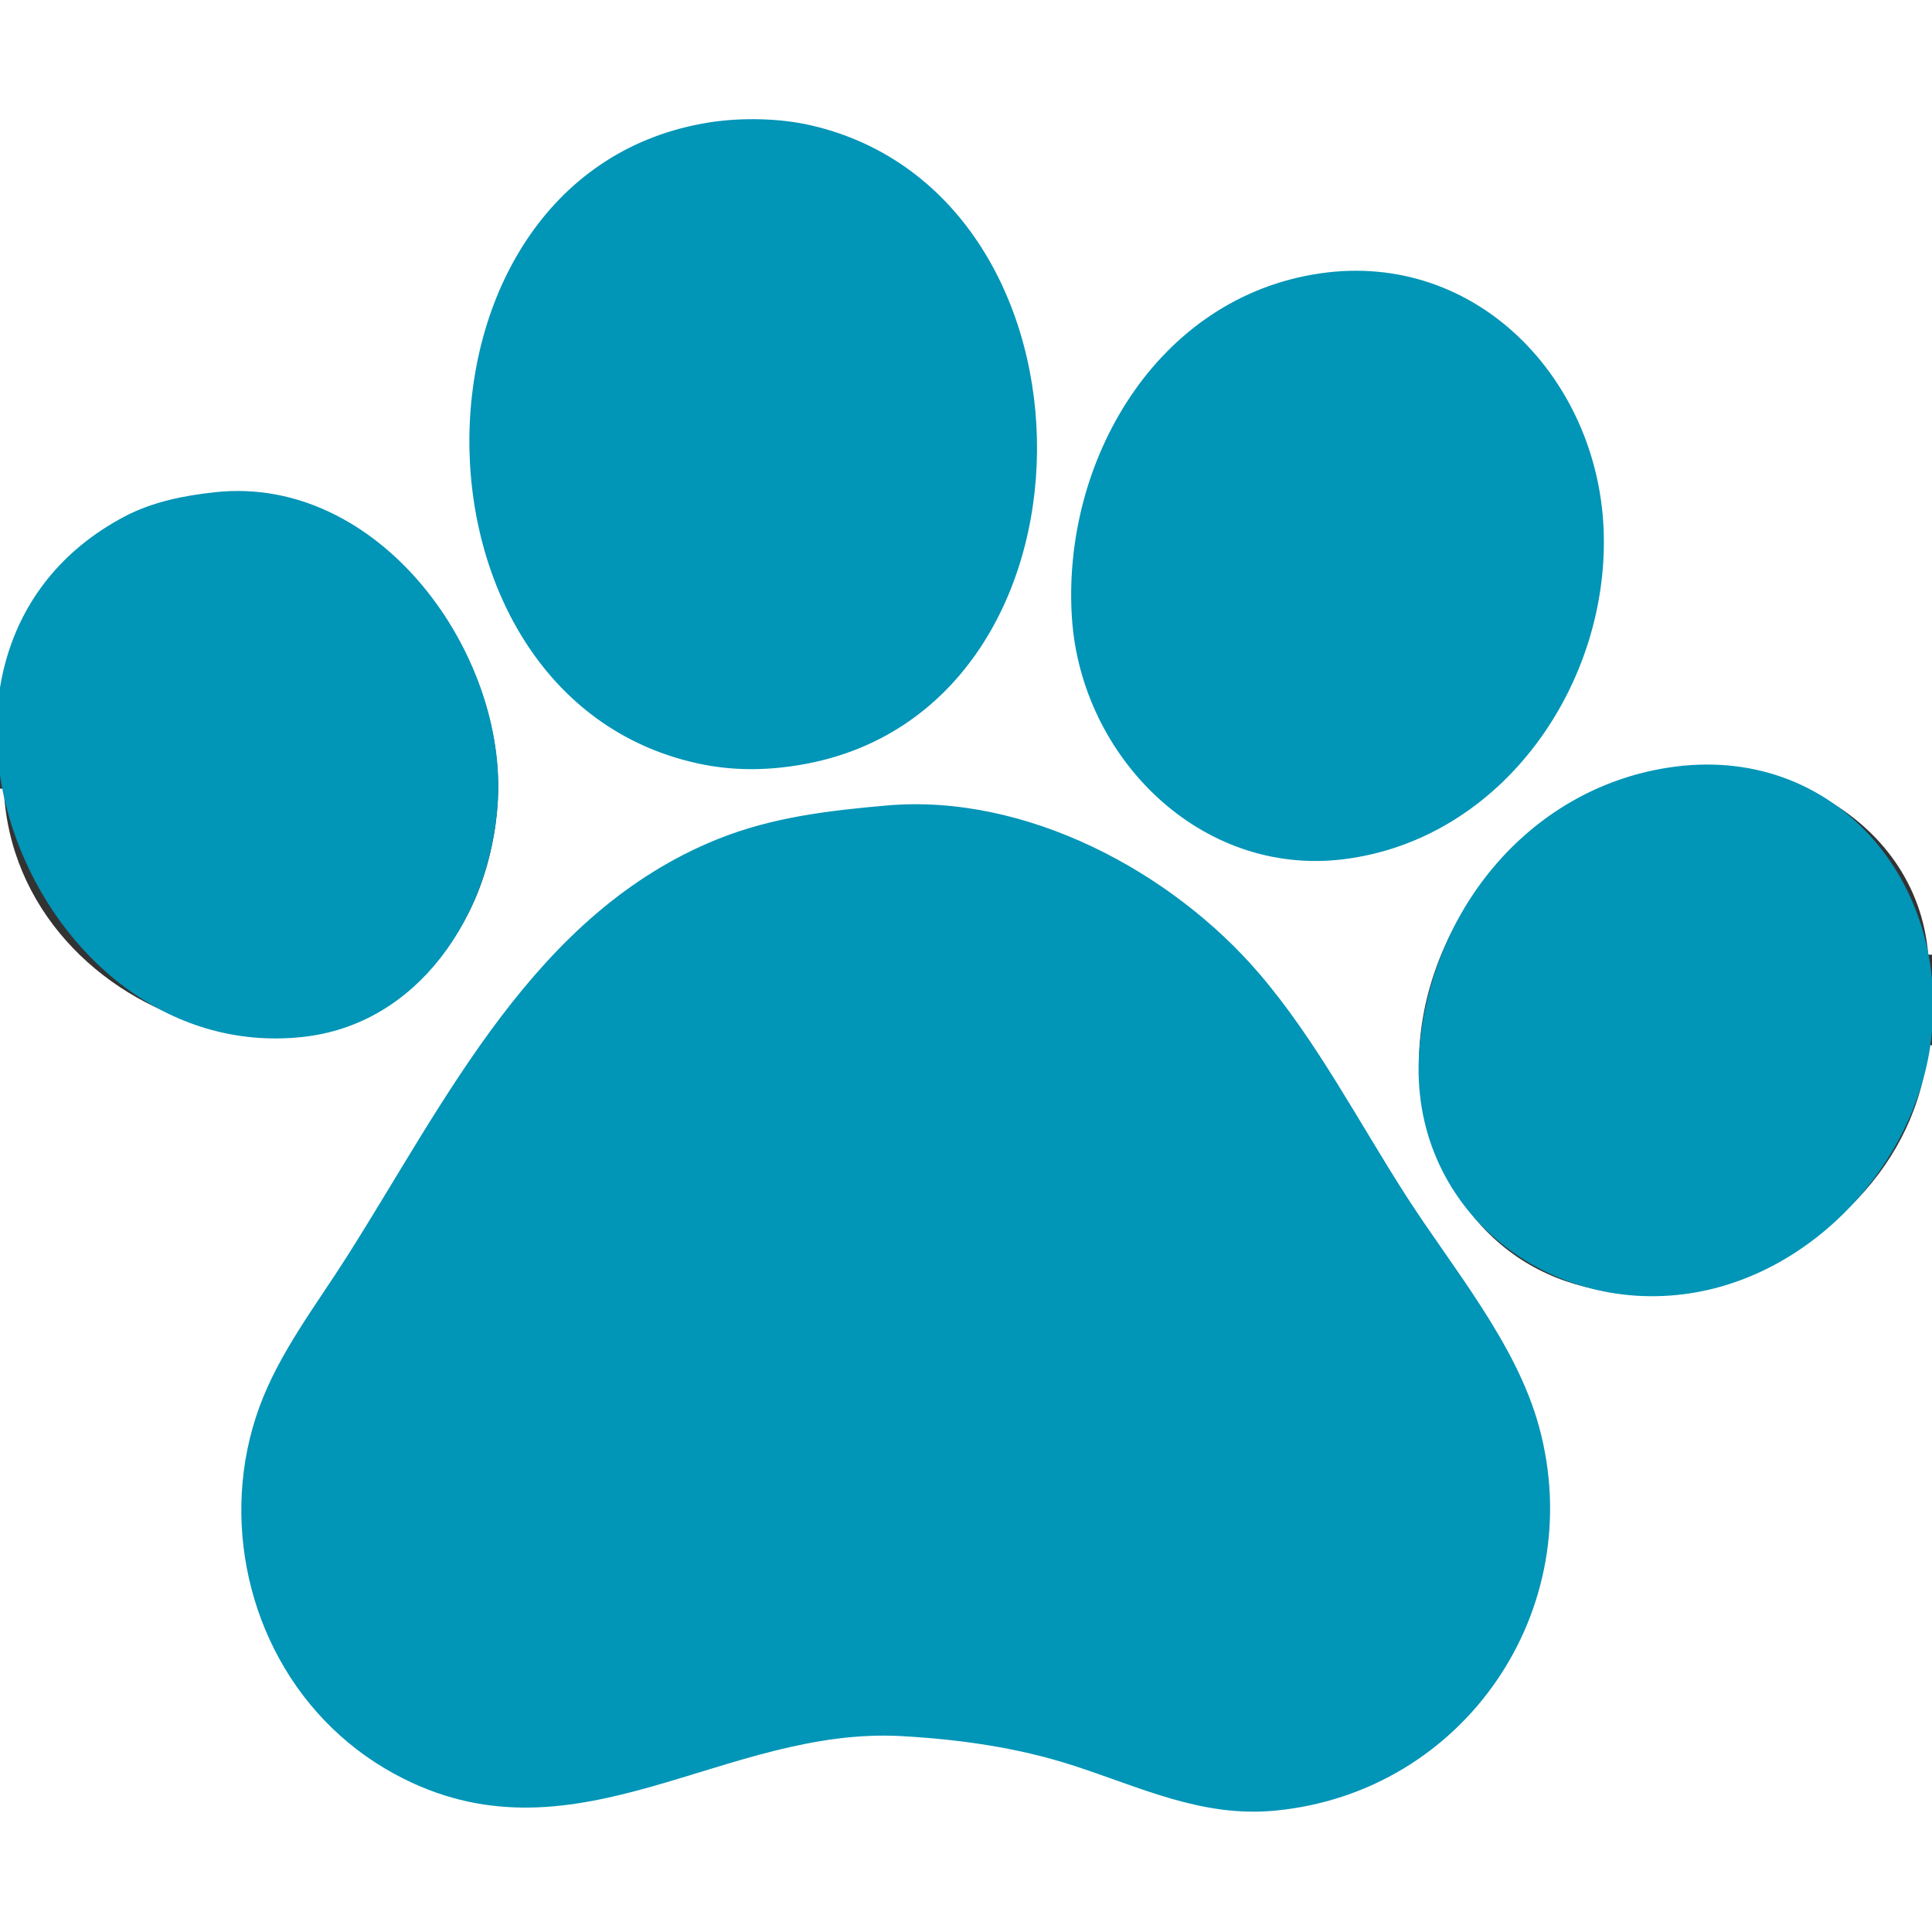 <?xml version="1.0" encoding="UTF-8"?> <svg xmlns="http://www.w3.org/2000/svg" xmlns:xlink="http://www.w3.org/1999/xlink" height="512.0px" width="512.0px" version="1.1" id="2f8de862-295b-11ef-bca0-a8a1598cb569"><rect width="100%" height="100%" fill="#333333" stroke="none"/><g><path style="fill:#ffffff;" d="M 0.0,0.0 L 0.0,185.0 1.0,185.0 C 4.082,147.272 44.692,121.435 80.0,133.865 110.825,144.717 132.627,177.374 131.985,210.0 131.788,220.004 129.358,230.939 125.11,240.0 96.145,301.784 3.76,272.314 1.0,209.0 L 0.0,209.0 0.0,512.0 512.0,512.0 512.0,277.0 511.0,277.0 C 505.834,340.246 409.116,372.031 381.288,307.0 378.048,299.429 376.029,290.258 376.029,282.0 376.029,248.004 400.549,215.352 433.0,205.721 466.291,195.84 507.916,215.296 511.0,253.0 L 512.0,253.0 512.0,0.0 0.0,0.0 Z"></path><path style="fill:#0195b7;" d="M 188.0,32.439 C 103.898,45.677 103.492,184.654 185.0,202.332 194.067,204.298 202.888,204.24 212.0,202.715 295.26,188.779 295.261,51.85 215.0,33.235 206.666,31.302 196.461,31.107 188.0,32.439 M 350.0,72.428 C 306.291,78.704 281.243,122.666 284.09,164.0 286.614,200.649 318.077,232.374 356.0,227.714 398.248,222.522 426.759,181.06 424.961,140.0 423.223,100.312 391.195,66.513 350.0,72.428 M 57.0,130.439 C 48.745,131.334 40.421,132.973 33.0,136.89 -34.641,172.598 8.243,282.351 80.0,274.83 111.228,271.557 129.911,242.166 131.91,213.0 134.647,173.076 100.459,125.728 57.0,130.439 M 442.0,203.439 C 404.611,209.278 378.595,242.198 376.09,279.0 373.318,319.709 409.218,348.728 448.0,342.725 480.614,337.678 507.494,308.449 511.711,276.0 517.197,233.784 486.061,196.558 442.0,203.439 M 235.0,213.464 C 219.583,214.813 204.532,216.566 190.0,222.453 141.688,242.024 118.351,291.391 91.947,333.0 83.741,345.931 73.981,358.485 68.695,373.0 58.064,402.191 65.643,436.331 88.004,457.961 93.653,463.425 99.977,467.887 107.0,471.398 153.26,494.528 192.268,457.449 239.0,460.093 254.224,460.955 269.425,463.074 284.0,467.746 302.092,473.545 318.375,481.729 338.0,479.83 388.175,474.975 421.112,426.425 407.842,378.0 401.794,355.93 384.909,336.003 372.692,317.0 360.135,297.468 348.837,275.66 333.7,258.0 310.426,230.847 271.735,210.249 235.0,213.464 Z"></path></g></svg> 